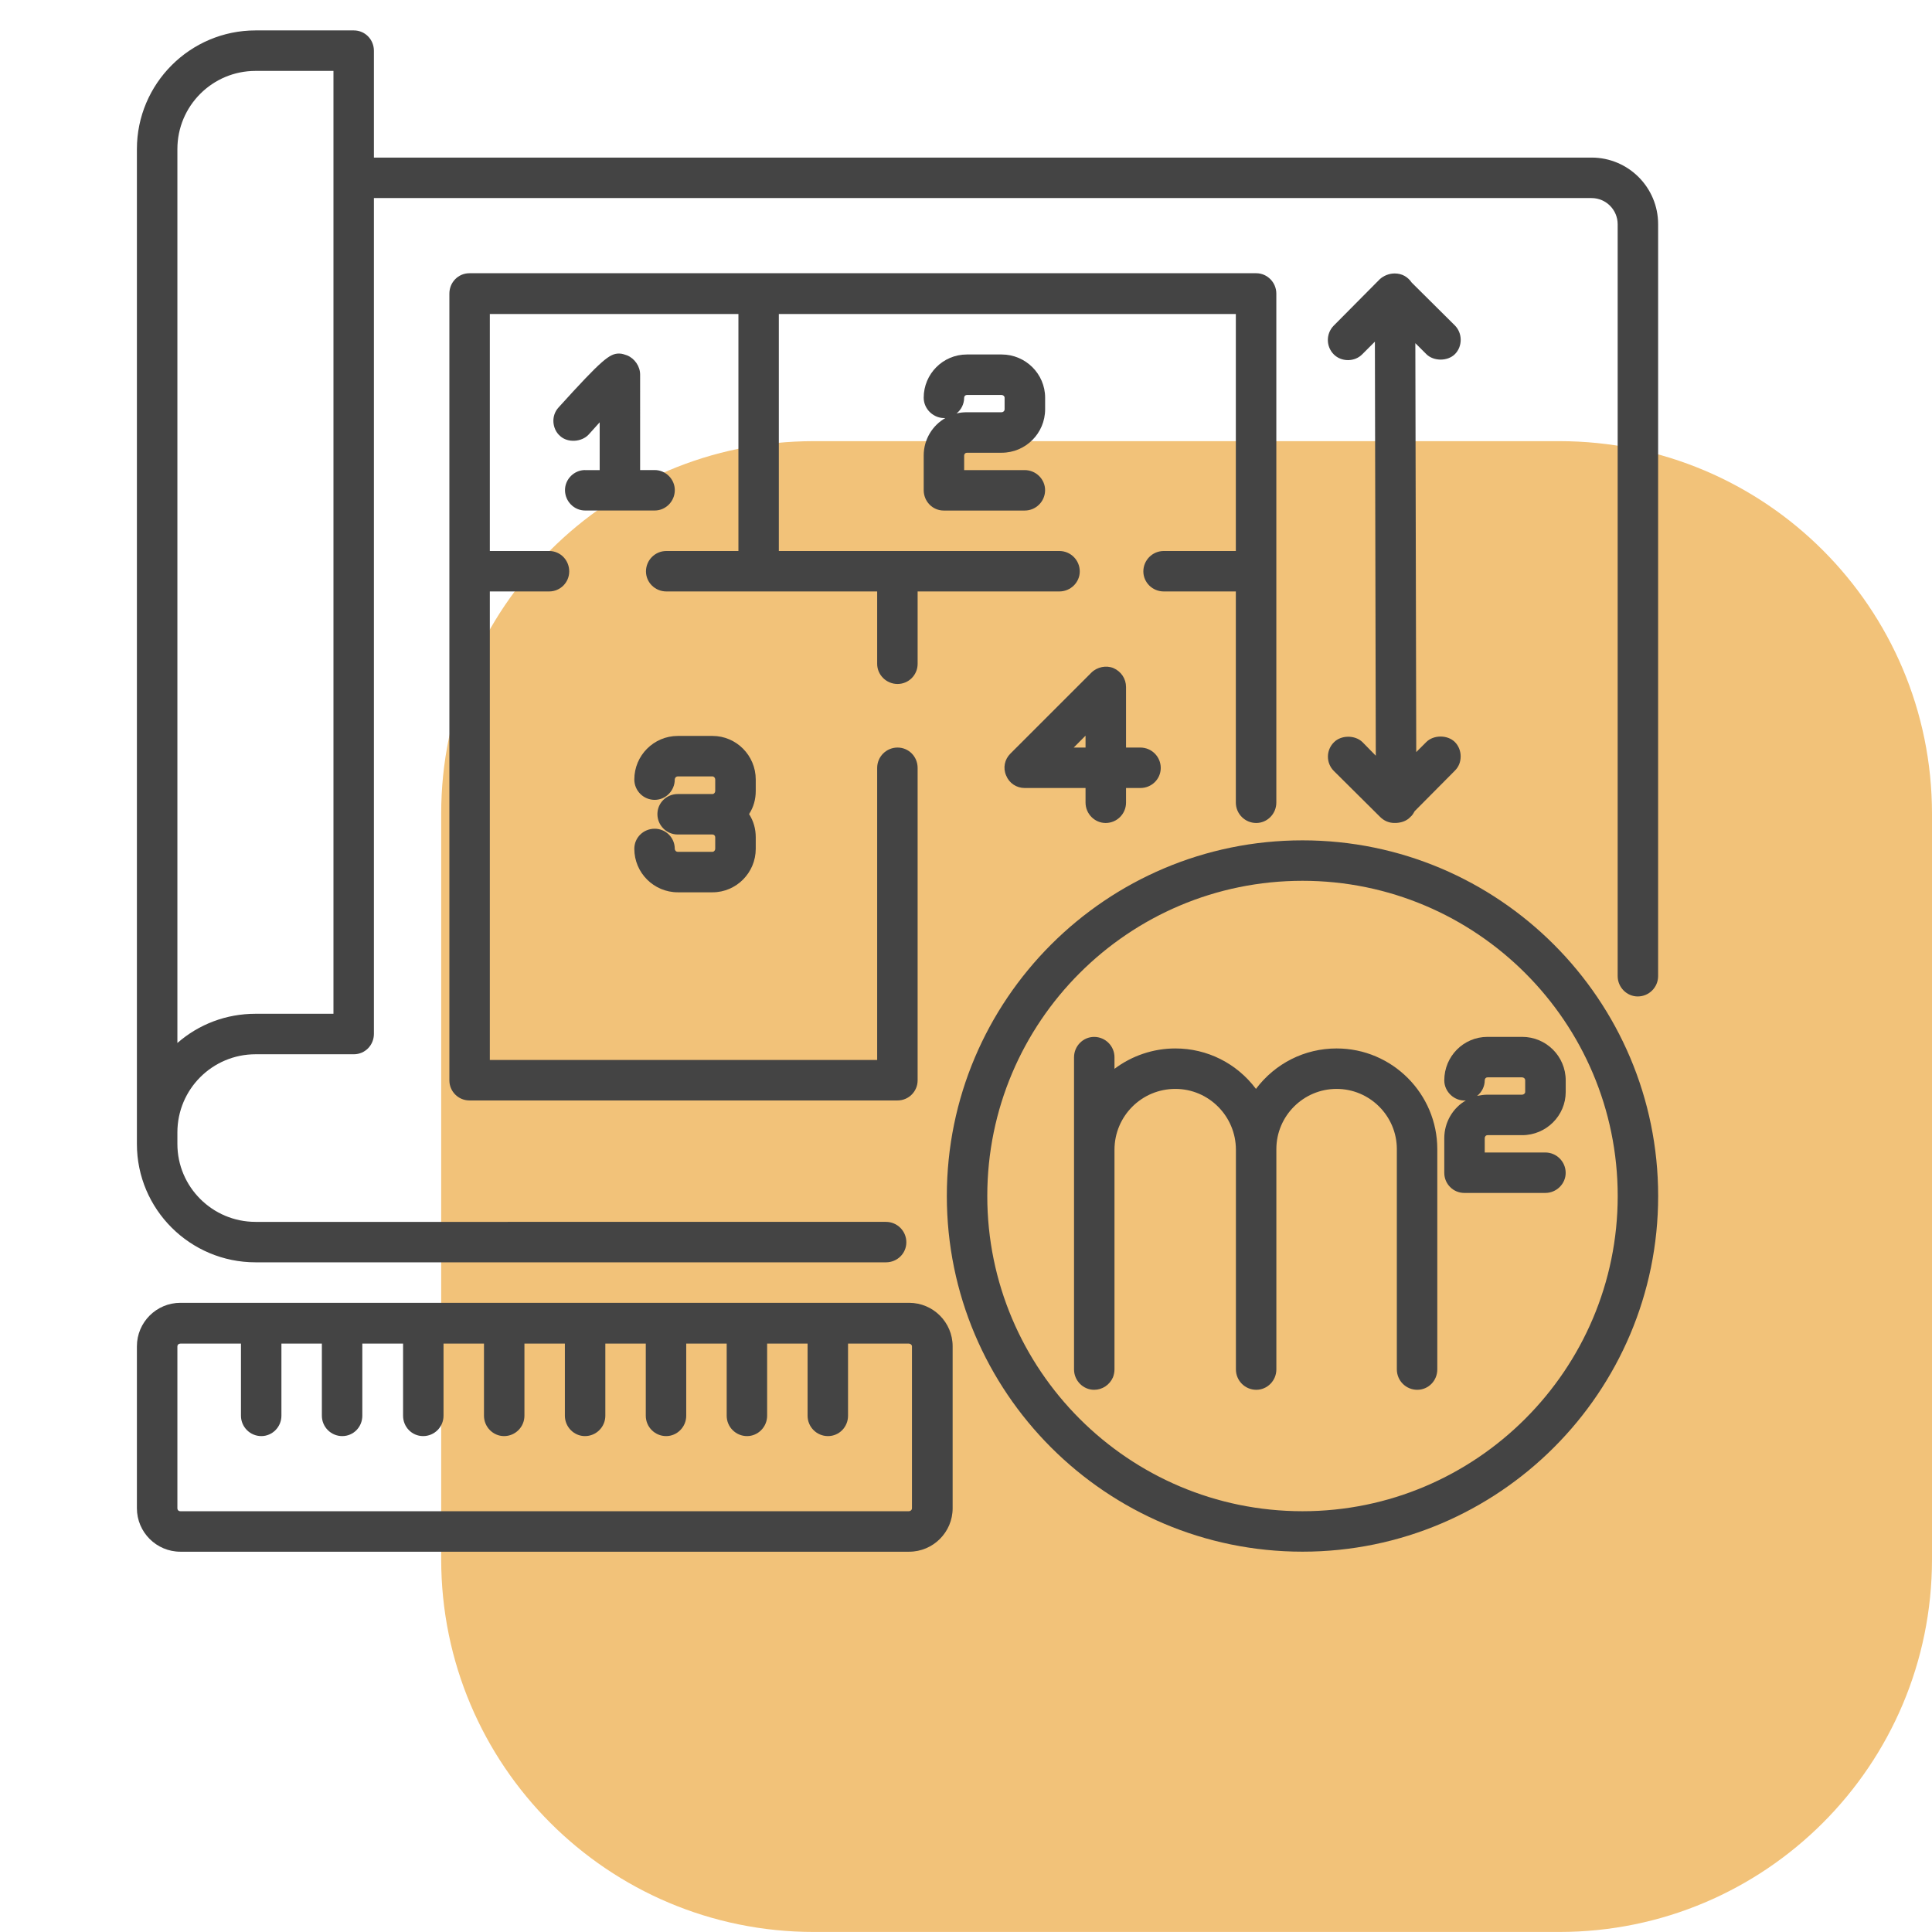<?xml version="1.0" encoding="utf-8"?>
<!-- Generator: Adobe Illustrator 16.0.0, SVG Export Plug-In . SVG Version: 6.00 Build 0)  -->
<!DOCTYPE svg PUBLIC "-//W3C//DTD SVG 1.1 Basic//EN" "http://www.w3.org/Graphics/SVG/1.1/DTD/svg11-basic.dtd">
<svg version="1.1" baseProfile="basic" id="圖層_1"
	 xmlns="http://www.w3.org/2000/svg" xmlns:xlink="http://www.w3.org/1999/xlink" x="0px" y="0px" width="512px" height="512px"
	 viewBox="0 0 512 512" xml:space="preserve">
<g>
	<path style="fill-rule:evenodd;clip-rule:evenodd;fill:#F2C279;" d="M215.69,116.91h197.54c54.58,0,98.77,44.19,98.77,98.77v197.54
		c0,54.58-44.19,98.77-98.77,98.77H215.69c-54.58,0-98.77-44.19-98.77-98.77V215.69C116.91,161.1,161.1,116.91,215.69,116.91z"/>
	<g>
		<path style="fill-rule:evenodd;clip-rule:evenodd;fill:#444444;" d="M47.01,356.79c0-0.4,0.32-0.72,0.8-0.72h16.05v19.11
			c0,2.98,2.42,5.4,5.4,5.4c2.91,0,5.32-2.42,5.32-5.4v-19.11h10.72v19.11c0,2.98,2.42,5.4,5.4,5.4s5.32-2.42,5.32-5.4v-19.11h10.8
			v19.11c0,2.98,2.34,5.4,5.32,5.4c2.98,0,5.4-2.42,5.4-5.4v-19.11h10.72v19.11c0,2.98,2.42,5.4,5.32,5.4c2.98,0,5.4-2.42,5.4-5.4
			v-19.11h10.72v19.11c0,2.98,2.42,5.4,5.32,5.4c2.98,0,5.4-2.42,5.4-5.4v-19.11h10.72v19.11c0,2.98,2.41,5.4,5.4,5.4
			c2.9,0,5.32-2.42,5.32-5.4v-19.11h10.72v19.11c0,2.98,2.41,5.4,5.4,5.4c2.9,0,5.32-2.42,5.32-5.4v-19.11h10.72v19.11
			c0,2.98,2.42,5.4,5.4,5.4s5.32-2.42,5.32-5.4v-19.11h16.13c0.4,0,0.81,0.32,0.81,0.72v42.9c0,0.48-0.41,0.8-0.81,0.8H47.81
			c-0.48,0-0.8-0.32-0.8-0.8V356.79z M240.92,345.26H47.81c-6.36,0-11.53,5.16-11.53,11.53v42.9c0,6.36,5.17,11.53,11.53,11.53
			h193.11c6.37,0,11.54-5.17,11.54-11.53v-42.9C252.46,350.42,247.29,345.26,240.92,345.26z"/>
		<path style="fill-rule:evenodd;clip-rule:evenodd;fill:#444444;" d="M345.18,400.49c-46.13,0-83.54-37.5-83.54-83.53
			c0-46.13,37.41-83.54,83.54-83.54c46.03,0,83.53,37.41,83.53,83.54C428.71,362.99,391.21,400.49,345.18,400.49z M345.18,222.7
			c-52.02,0-94.26,42.24-94.26,94.26c0,52,42.24,94.25,94.26,94.25c52,0,94.25-42.25,94.25-94.25
			C439.43,264.95,397.18,222.7,345.18,222.7z"/>
		<path style="fill:#444444;" d="M354.21,277.85c-8.46,0-16.28,3.95-21.37,10.72c-5.07-6.77-12.9-10.72-21.36-10.72
			c-5.88,0-11.53,1.94-16.13,5.4v-3.06c0-2.98-2.42-5.4-5.4-5.4c-2.91,0-5.32,2.42-5.32,5.4v82.72c0,2.98,2.42,5.4,5.32,5.4
			c2.18,0,4.11-1.29,5-3.31c0.24-0.65,0.4-1.37,0.4-2.09V304.7c0-8.88,7.17-16.13,16.13-16.13c8.87,0,16.05,7.25,16.05,16.13v58.21
			c0,2.98,2.42,5.4,5.4,5.4c2.91,0,5.32-2.42,5.32-5.4v-58.38c0-8.79,7.17-15.96,15.96-15.96c8.79,0,15.97,7.17,15.97,15.96v58.38
			c0,2.98,2.42,5.4,5.4,5.4c2.98,0,5.32-2.42,5.32-5.4v-58.38C380.9,289.87,368.96,277.85,354.21,277.85z"/>
		<path style="fill-rule:evenodd;clip-rule:evenodd;fill:#444444;" d="M393.47,286.31c0-0.48,0.32-0.8,0.73-0.8h9.18
			c0.41,0,0.81,0.32,0.81,0.8v3.07c0,0.39-0.4,0.72-0.81,0.72h-9.18c-0.98,0-1.86,0.16-2.75,0.32
			C392.67,289.46,393.47,287.93,393.47,286.31z M394.21,300.83h9.18c6.38,0,11.54-5.17,11.54-11.45v-3.07
			c0-6.36-5.16-11.53-11.54-11.53h-9.18c-6.38,0-11.46,5.17-11.46,11.53c0,3.07,2.75,5.57,5.72,5.32c-3.39,1.94-5.72,5.72-5.72,10
			v9.19c0,2.91,2.34,5.32,5.32,5.32h21.45c2.98,0,5.4-2.42,5.4-5.32c0-2.98-2.42-5.4-5.4-5.4h-16.05v-3.79
			C393.47,301.15,393.79,300.83,394.21,300.83z"/>
		<path style="fill:#444444;" d="M353.48,196.74c-2.09,2.09-2.09,5.48,0,7.57l12.25,12.17c1.05,1.05,2.35,1.61,3.79,1.61h0.49
			c1.45-0.08,2.82-0.56,3.78-1.61c0.49-0.4,0.81-0.96,1.13-1.53l10.64-10.72c1.05-1.05,1.53-2.34,1.53-3.8
			c0-1.45-0.57-2.82-1.53-3.78c-1.94-1.94-5.64-1.94-7.58,0l-2.66,2.66l-0.24-108.37l2.91,2.91c1.94,1.93,5.65,1.93,7.58,0
			c1.05-1.06,1.53-2.43,1.53-3.8c0-1.45-0.57-2.82-1.53-3.79l-11.45-11.37c-1.06-1.54-2.58-2.42-4.52-2.42
			c-1.45,0-2.9,0.57-3.95,1.53L353.4,86.35c-2.02,2.1-2.02,5.49,0.08,7.58c2.02,2.02,5.56,2.02,7.57-0.08l3.31-3.31l0.24,109.73
			l-3.55-3.62C359.04,194.72,355.34,194.8,353.48,196.74z"/>
		<path style="fill:#444444;" d="M332.92,218.1c2.91,0,5.32-2.42,5.32-5.4V77.81c0-2.98-2.42-5.4-5.32-5.4H124.41
			c-2.98,0-5.32,2.42-5.32,5.4v208.5c0,2.91,2.35,5.32,5.32,5.32h113.45c2.98,0,5.32-2.42,5.32-5.32v-82.8c0-2.98-2.34-5.4-5.32-5.4
			s-5.4,2.42-5.4,5.4v77.4H129.81V156.74h15.72c2.98,0,5.32-2.41,5.32-5.31c0-2.98-2.34-5.41-5.32-5.41h-15.72v-62.8h65.88v62.8
			h-19.1c-2.99,0-5.4,2.43-5.4,5.41c0,2.91,2.41,5.31,5.4,5.31h55.87v19.2c0,2.9,2.42,5.32,5.4,5.32s5.32-2.42,5.32-5.32v-19.2
			h37.57c2.98,0,5.4-2.41,5.4-5.31c0-2.98-2.42-5.41-5.4-5.41h-74.35v-62.8h121.11v62.8h-19.11c-2.98,0-5.4,2.43-5.4,5.41
			c0,2.91,2.42,5.31,5.4,5.31h19.11v55.96C327.52,215.69,329.94,218.1,332.92,218.1z"/>
		<path style="fill-rule:evenodd;clip-rule:evenodd;fill:#444444;" d="M255.51,105.39c0-0.41,0.33-0.72,0.72-0.72h9.2
			c0.4,0,0.8,0.32,0.8,0.72v3.06c0,0.48-0.4,0.8-0.8,0.8h-9.2c-0.96,0-1.85,0.09-2.74,0.32
			C254.71,108.61,255.51,107.08,255.51,105.39z M256.24,119.98h9.2c6.37,0,11.53-5.16,11.53-11.53v-3.06
			c0-6.29-5.16-11.45-11.53-11.45h-9.2c-6.36,0-11.45,5.16-11.45,11.45c0,3.14,2.75,5.56,5.73,5.4c-3.39,1.94-5.73,5.64-5.73,9.92
			v9.18c0,2.99,2.35,5.41,5.32,5.41h21.45c2.98,0,5.4-2.42,5.4-5.41c0-2.9-2.42-5.31-5.4-5.31h-16.05v-3.87
			C255.51,120.3,255.84,119.98,256.24,119.98z"/>
		<path style="fill:#444444;" d="M200.28,206.57c0-6.37-5.16-11.54-11.45-11.54h-9.2c-6.36,0-11.53,5.17-11.53,11.54
			c0,2.98,2.42,5.4,5.4,5.4c2.91,0,5.32-2.42,5.32-5.4c0-0.4,0.32-0.81,0.8-0.81h9.2c0.4,0,0.72,0.41,0.72,0.81v3.06
			c0,0.4-0.32,0.8-0.72,0.8h-9.2c-2.98,0-5.4,2.35-5.4,5.32c0,2.98,2.42,5.4,5.4,5.4h9.2c0.4,0,0.72,0.33,0.72,0.72v3.07
			c0,0.4-0.32,0.8-0.72,0.8h-9.2c-0.48,0-0.8-0.4-0.8-0.8c0-2.98-2.42-5.32-5.32-5.32c-2.98,0-5.4,2.34-5.4,5.32
			c0,6.36,5.17,11.53,11.53,11.53h9.2c6.29,0,11.45-5.17,11.45-11.53v-3.07c0-2.17-0.57-4.27-1.77-6.13
			c1.21-1.85,1.77-3.95,1.77-6.13V206.57z"/>
		<path style="fill:#444444;" d="M155.05,124.57c-2.91,0-5.32,2.42-5.32,5.31c0,2.99,2.42,5.41,5.32,5.41h18.46
			c2.91,0,5.32-2.42,5.32-5.41c0-2.9-2.42-5.31-5.32-5.31h-3.87V99.26c0-2.18-1.46-4.28-3.47-5.09c-0.56-0.16-1.21-0.48-2.09-0.48
			c-2.5,0-4.43,1.45-16.05,14.28c-0.96,1.04-1.45,2.41-1.37,3.87c0.09,1.37,0.65,2.74,1.78,3.71c2.02,1.86,5.72,1.61,7.57-0.4
			l2.91-3.23v12.66H155.05z"/>
		<path style="fill-rule:evenodd;clip-rule:evenodd;fill:#444444;" d="M284.54,198.11l3.14-3.15v3.15H284.54z M293.01,218.1
			c2.98,0,5.4-2.42,5.4-5.4v-3.87h3.8c2.98,0,5.4-2.35,5.4-5.32c0-2.98-2.42-5.4-5.4-5.4h-3.8v-16.05c0-2.17-1.29-4.11-3.31-5
			c-1.94-0.81-4.35-0.32-5.88,1.2l-21.45,21.45c-1.54,1.54-2.02,3.79-1.13,5.81c0.8,2.02,2.74,3.31,4.91,3.31h16.13v3.87
			C287.69,215.69,290.11,218.1,293.01,218.1z"/>
		<path style="fill-rule:evenodd;clip-rule:evenodd;fill:#444444;" d="M67.73,18.79h20.64v249.87H67.73c-7.75,0-15,2.74-20.72,7.74
			V39.51C47.01,28.06,56.28,18.79,67.73,18.79z M421.78,41.76H99.09v-28.3c0-2.98-2.34-5.4-5.32-5.4H67.73
			c-17.34,0-31.45,14.11-31.45,31.45v263.65c0,17.34,14.11,31.37,31.45,31.37h167.06c2.98,0,5.4-2.34,5.4-5.32s-2.42-5.4-5.4-5.4
			H67.73c-11.45,0-20.72-9.28-20.72-20.65v-3.05c0-11.46,9.28-20.72,20.72-20.72h26.04c2.98,0,5.32-2.42,5.32-5.4V52.49h322.68
			c3.87,0,6.93,3.15,6.93,6.94v199.24c0,2.98,2.42,5.4,5.32,5.4c2.98,0,5.4-2.42,5.4-5.4V59.43
			C439.43,49.67,431.53,41.76,421.78,41.76z"/>
	</g>
</g>
</svg>
